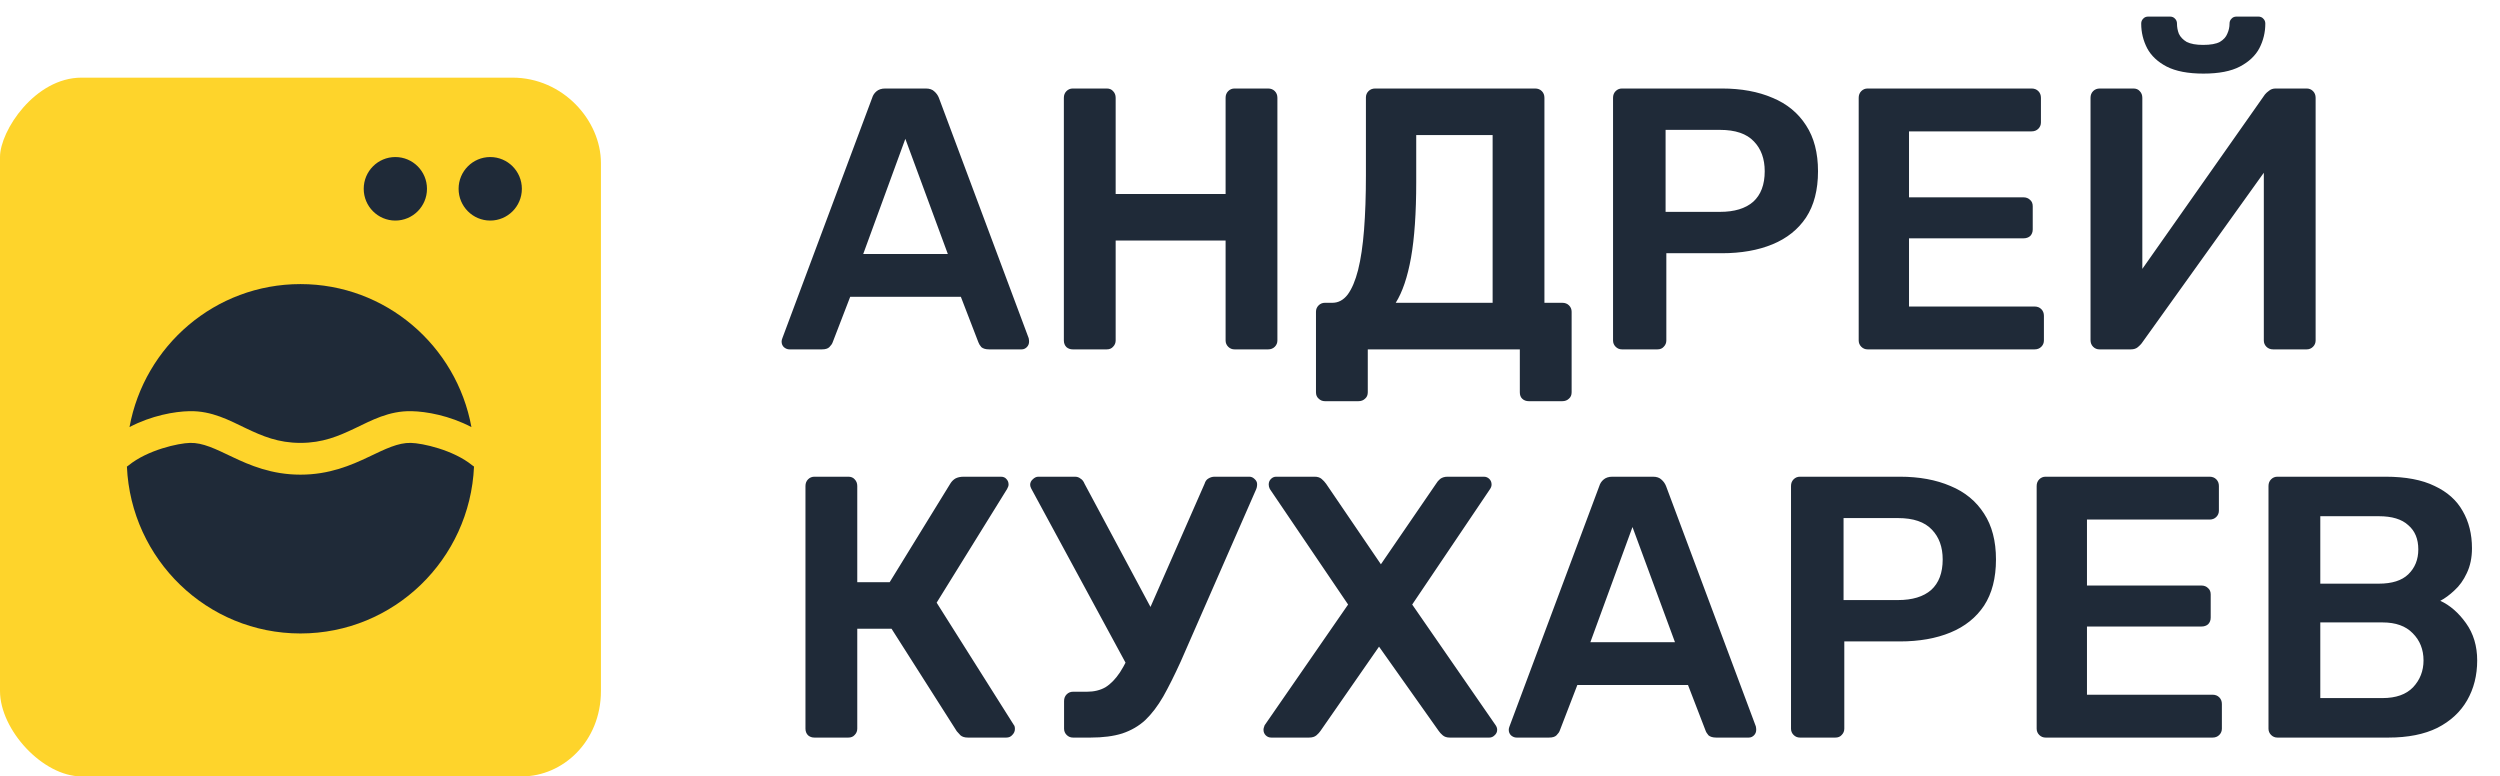 <?xml version="1.0" encoding="UTF-8"?> <svg xmlns="http://www.w3.org/2000/svg" width="322" height="100" viewBox="0 0 322 100" fill="none"> <g clip-path="url(#clip0_2_8)"> <rect x="9.9" y="14.5" width="58.5" height="75.6" fill="#1F2A38"></rect> <path d="M10.5 10C4.5 10 0 16.844 0 20.227V89C0 94 5.5 100 10.5 100H67.216C72.5 100 77.4 95.5 77.4 89V21C77.4 15.5 72.5 10 66 10H10.5ZM50.921 20.227C53.172 20.227 54.995 22.058 54.995 24.318C54.995 26.578 53.172 28.409 50.921 28.409C48.67 28.409 46.847 26.578 46.847 24.318C46.847 22.058 48.67 20.227 50.921 20.227ZM63.142 20.227C65.393 20.227 67.216 22.058 67.216 24.318C67.216 26.578 65.393 28.409 63.142 28.409C60.891 28.409 59.068 26.578 59.068 24.318C59.068 22.058 60.891 20.227 63.142 20.227ZM38.7 36.591C49.68 36.591 58.804 44.534 60.719 55.008C57.87 53.519 54.919 52.999 53.002 52.959C50.094 52.897 47.84 54.153 45.718 55.164C43.595 56.174 41.562 57.045 38.7 57.045C35.838 57.045 33.805 56.174 31.682 55.164C29.561 54.154 27.308 52.898 24.402 52.959H24.398C22.479 52.998 19.527 53.517 16.681 55.004C18.597 44.532 27.718 36.591 38.7 36.591ZM24.482 57.045H24.486C26.132 57.011 27.714 57.801 29.936 58.859C32.158 59.917 34.979 61.136 38.7 61.136C42.421 61.136 45.242 59.917 47.464 58.859C49.686 57.801 51.268 57.011 52.914 57.045C54.395 57.077 58.386 57.943 60.839 59.942C60.907 59.997 60.979 60.048 61.053 60.094C60.527 72.051 50.733 81.591 38.7 81.591C26.665 81.591 16.875 72.053 16.346 60.098C16.421 60.05 16.493 59.998 16.561 59.942C19.015 57.943 23.006 57.075 24.482 57.045Z" fill="#FED42B"></path> <path d="M101.68 45C101.424 45 101.184 44.904 100.96 44.712C100.768 44.52 100.672 44.28 100.672 43.992C100.672 43.864 100.704 43.72 100.768 43.56L112.336 12.6C112.432 12.28 112.608 12.008 112.864 11.784C113.152 11.528 113.536 11.4 114.016 11.4H119.248C119.728 11.4 120.096 11.528 120.352 11.784C120.608 12.008 120.8 12.28 120.928 12.6L132.496 43.56C132.528 43.72 132.544 43.864 132.544 43.992C132.544 44.28 132.448 44.52 132.256 44.712C132.064 44.904 131.84 45 131.584 45H127.408C126.96 45 126.624 44.904 126.4 44.712C126.208 44.488 126.08 44.28 126.016 44.088L123.76 38.232H109.504L107.248 44.088C107.184 44.28 107.04 44.488 106.816 44.712C106.624 44.904 106.304 45 105.856 45H101.68ZM111.184 32.712H122.08L116.608 17.88L111.184 32.712ZM138.177 45C137.857 45 137.585 44.904 137.361 44.712C137.137 44.488 137.025 44.2 137.025 43.848V12.6C137.025 12.248 137.137 11.96 137.361 11.736C137.585 11.512 137.857 11.4 138.177 11.4H142.545C142.897 11.4 143.169 11.512 143.361 11.736C143.585 11.96 143.697 12.248 143.697 12.6V24.984H157.857V12.6C157.857 12.248 157.969 11.96 158.193 11.736C158.417 11.512 158.689 11.4 159.009 11.4H163.329C163.681 11.4 163.969 11.512 164.193 11.736C164.417 11.96 164.529 12.248 164.529 12.6V43.848C164.529 44.168 164.417 44.44 164.193 44.664C163.969 44.888 163.681 45 163.329 45H159.009C158.689 45 158.417 44.888 158.193 44.664C157.969 44.44 157.857 44.168 157.857 43.848V30.984H143.697V43.848C143.697 44.168 143.585 44.44 143.361 44.664C143.169 44.888 142.897 45 142.545 45H138.177ZM170.65 51.672C170.33 51.672 170.058 51.56 169.834 51.336C169.61 51.144 169.498 50.872 169.498 50.52V40.152C169.498 39.832 169.61 39.56 169.834 39.336C170.058 39.112 170.33 39 170.65 39H171.61C172.378 39 173.034 38.648 173.578 37.944C174.122 37.208 174.57 36.152 174.922 34.776C175.274 33.368 175.53 31.64 175.69 29.592C175.85 27.544 175.93 25.208 175.93 22.584V12.552C175.93 12.232 176.042 11.96 176.266 11.736C176.49 11.512 176.778 11.4 177.13 11.4H197.722C198.074 11.4 198.362 11.512 198.586 11.736C198.81 11.96 198.922 12.248 198.922 12.6V39H201.226C201.578 39 201.866 39.112 202.09 39.336C202.314 39.56 202.426 39.832 202.426 40.152V50.52C202.426 50.872 202.314 51.144 202.09 51.336C201.866 51.56 201.578 51.672 201.226 51.672H196.906C196.554 51.672 196.266 51.56 196.042 51.336C195.85 51.144 195.754 50.872 195.754 50.52V45H176.17V50.52C176.17 50.872 176.058 51.144 175.834 51.336C175.61 51.56 175.322 51.672 174.97 51.672H170.65ZM179.77 39H192.25V17.4H182.41V23.448C182.41 27.416 182.186 30.664 181.738 33.192C181.29 35.688 180.634 37.624 179.77 39ZM208.912 45C208.592 45 208.32 44.888 208.096 44.664C207.872 44.44 207.76 44.168 207.76 43.848V12.6C207.76 12.248 207.872 11.96 208.096 11.736C208.32 11.512 208.592 11.4 208.912 11.4H221.776C224.272 11.4 226.448 11.8 228.304 12.6C230.16 13.368 231.6 14.552 232.624 16.152C233.648 17.72 234.16 19.688 234.16 22.056C234.16 24.456 233.648 26.44 232.624 28.008C231.6 29.544 230.16 30.696 228.304 31.464C226.448 32.232 224.272 32.616 221.776 32.616H214.624V43.848C214.624 44.168 214.512 44.44 214.288 44.664C214.096 44.888 213.824 45 213.472 45H208.912ZM214.528 27.288H221.536C223.392 27.288 224.816 26.856 225.808 25.992C226.8 25.096 227.296 23.784 227.296 22.056C227.296 20.456 226.832 19.176 225.904 18.216C224.976 17.224 223.52 16.728 221.536 16.728H214.528V27.288ZM240.552 45C240.232 45 239.96 44.888 239.736 44.664C239.512 44.44 239.4 44.168 239.4 43.848V12.6C239.4 12.248 239.512 11.96 239.736 11.736C239.96 11.512 240.232 11.4 240.552 11.4H261.672C262.024 11.4 262.312 11.512 262.536 11.736C262.76 11.96 262.872 12.248 262.872 12.6V15.768C262.872 16.088 262.76 16.36 262.536 16.584C262.312 16.808 262.024 16.92 261.672 16.92H245.88V25.416H260.616C260.968 25.416 261.256 25.528 261.48 25.752C261.704 25.944 261.816 26.216 261.816 26.568V29.544C261.816 29.896 261.704 30.184 261.48 30.408C261.256 30.6 260.968 30.696 260.616 30.696H245.88V39.48H262.056C262.408 39.48 262.696 39.592 262.92 39.816C263.144 40.04 263.256 40.328 263.256 40.68V43.848C263.256 44.168 263.144 44.44 262.92 44.664C262.696 44.888 262.408 45 262.056 45H240.552ZM270.412 45C270.092 45 269.82 44.888 269.596 44.664C269.372 44.44 269.26 44.152 269.26 43.8V12.6C269.26 12.248 269.372 11.96 269.596 11.736C269.82 11.512 270.108 11.4 270.46 11.4H274.78C275.132 11.4 275.404 11.512 275.596 11.736C275.82 11.96 275.932 12.248 275.932 12.6V34.632L291.724 12.168C291.852 12.008 292.028 11.848 292.252 11.688C292.476 11.496 292.764 11.4 293.116 11.4H297.1C297.42 11.4 297.692 11.512 297.916 11.736C298.14 11.96 298.252 12.248 298.252 12.6V43.848C298.252 44.168 298.14 44.44 297.916 44.664C297.692 44.888 297.42 45 297.1 45H292.78C292.428 45 292.14 44.888 291.916 44.664C291.692 44.44 291.58 44.168 291.58 43.848V22.248L275.836 44.232C275.74 44.36 275.58 44.52 275.356 44.712C275.132 44.904 274.828 45 274.444 45H270.412ZM283.804 9.48C281.82 9.48 280.236 9.176 279.052 8.568C277.9 7.96 277.068 7.176 276.556 6.216C276.044 5.224 275.788 4.168 275.788 3.048C275.788 2.792 275.868 2.584 276.028 2.424C276.188 2.232 276.412 2.136 276.7 2.136H279.484C279.772 2.136 279.996 2.232 280.156 2.424C280.316 2.584 280.396 2.792 280.396 3.048C280.396 3.496 280.476 3.928 280.636 4.344C280.828 4.76 281.164 5.112 281.644 5.4C282.156 5.656 282.86 5.784 283.756 5.784C284.716 5.784 285.436 5.656 285.916 5.4C286.396 5.112 286.716 4.76 286.876 4.344C287.068 3.928 287.164 3.496 287.164 3.048C287.164 2.792 287.244 2.584 287.404 2.424C287.564 2.232 287.788 2.136 288.076 2.136H290.86C291.148 2.136 291.372 2.232 291.532 2.424C291.692 2.584 291.772 2.792 291.772 3.048C291.772 4.168 291.516 5.224 291.004 6.216C290.492 7.176 289.66 7.96 288.508 8.568C287.356 9.176 285.788 9.48 283.804 9.48ZM104.896 95C104.576 95 104.304 94.904 104.08 94.712C103.856 94.488 103.744 94.2 103.744 93.848V62.6C103.744 62.248 103.856 61.96 104.08 61.736C104.304 61.512 104.576 61.4 104.896 61.4H109.264C109.616 61.4 109.888 61.512 110.08 61.736C110.304 61.96 110.416 62.248 110.416 62.6V74.984H114.592L122.416 62.264C122.576 62.008 122.784 61.8 123.04 61.64C123.328 61.48 123.696 61.4 124.144 61.4H128.896C129.216 61.4 129.456 61.496 129.616 61.688C129.808 61.88 129.904 62.12 129.904 62.408C129.904 62.568 129.84 62.76 129.712 62.984L120.64 77.624L130.576 93.368C130.672 93.464 130.72 93.64 130.72 93.896C130.72 94.184 130.608 94.44 130.384 94.664C130.192 94.888 129.936 95 129.616 95H124.672C124.256 95 123.936 94.904 123.712 94.712C123.52 94.52 123.36 94.344 123.232 94.184L114.832 80.984H110.416V93.848C110.416 94.168 110.304 94.44 110.08 94.664C109.888 94.888 109.616 95 109.264 95H104.896ZM138.204 95C137.884 95 137.612 94.888 137.388 94.664C137.164 94.44 137.052 94.168 137.052 93.848V90.296C137.052 89.944 137.164 89.656 137.388 89.432C137.612 89.208 137.884 89.096 138.204 89.096H139.98C140.908 89.096 141.708 88.904 142.38 88.52C143.052 88.104 143.676 87.464 144.252 86.6C144.828 85.704 145.404 84.568 145.98 83.192L155.148 62.312C155.244 61.992 155.404 61.768 155.628 61.64C155.884 61.48 156.156 61.4 156.444 61.4H160.908C161.164 61.4 161.388 61.496 161.58 61.688C161.804 61.88 161.916 62.104 161.916 62.36C161.916 62.52 161.9 62.664 161.868 62.792C161.836 62.92 161.788 63.048 161.724 63.176L152.076 85.208C151.276 86.968 150.524 88.472 149.82 89.72C149.116 90.936 148.348 91.944 147.516 92.744C146.684 93.512 145.692 94.088 144.54 94.472C143.42 94.824 142.06 95 140.46 95H138.204ZM145.644 86.6L132.828 62.936C132.732 62.744 132.684 62.584 132.684 62.456C132.684 62.168 132.796 61.928 133.02 61.736C133.244 61.512 133.484 61.4 133.74 61.4H138.444C138.732 61.4 138.972 61.48 139.164 61.64C139.388 61.768 139.564 61.992 139.692 62.312L149.148 79.976L145.644 86.6ZM163.747 95C163.459 95 163.219 94.904 163.027 94.712C162.835 94.52 162.739 94.28 162.739 93.992C162.739 93.896 162.755 93.8 162.787 93.704C162.819 93.608 162.851 93.512 162.883 93.416L173.635 77.864L163.555 62.984C163.459 62.792 163.411 62.6 163.411 62.408C163.411 62.12 163.507 61.88 163.699 61.688C163.891 61.496 164.115 61.4 164.371 61.4H169.315C169.699 61.4 170.003 61.496 170.227 61.688C170.451 61.88 170.643 62.088 170.803 62.312L177.859 72.68L184.963 62.312C185.091 62.088 185.267 61.88 185.491 61.688C185.747 61.496 186.067 61.4 186.451 61.4H191.107C191.395 61.4 191.635 61.496 191.827 61.688C192.019 61.88 192.115 62.12 192.115 62.408C192.115 62.6 192.051 62.792 191.923 62.984L181.891 77.864L192.643 93.416C192.707 93.512 192.755 93.608 192.787 93.704C192.819 93.8 192.835 93.896 192.835 93.992C192.835 94.28 192.723 94.52 192.499 94.712C192.307 94.904 192.083 95 191.827 95H186.739C186.355 95 186.051 94.904 185.827 94.712C185.603 94.52 185.427 94.328 185.299 94.136L177.619 83.288L170.083 94.136C169.955 94.328 169.779 94.52 169.555 94.712C169.331 94.904 169.011 95 168.595 95H163.747ZM195.336 95C195.08 95 194.84 94.904 194.616 94.712C194.424 94.52 194.328 94.28 194.328 93.992C194.328 93.864 194.36 93.72 194.424 93.56L205.992 62.6C206.088 62.28 206.264 62.008 206.52 61.784C206.808 61.528 207.192 61.4 207.672 61.4H212.904C213.384 61.4 213.752 61.528 214.008 61.784C214.264 62.008 214.456 62.28 214.584 62.6L226.152 93.56C226.184 93.72 226.2 93.864 226.2 93.992C226.2 94.28 226.104 94.52 225.912 94.712C225.72 94.904 225.496 95 225.24 95H221.064C220.616 95 220.28 94.904 220.056 94.712C219.864 94.488 219.736 94.28 219.672 94.088L217.416 88.232H203.16L200.904 94.088C200.84 94.28 200.696 94.488 200.472 94.712C200.28 94.904 199.96 95 199.512 95H195.336ZM204.84 82.712H215.736L210.264 67.88L204.84 82.712ZM231.834 95C231.514 95 231.242 94.888 231.018 94.664C230.794 94.44 230.682 94.168 230.682 93.848V62.6C230.682 62.248 230.794 61.96 231.018 61.736C231.242 61.512 231.514 61.4 231.834 61.4H244.698C247.194 61.4 249.37 61.8 251.226 62.6C253.082 63.368 254.522 64.552 255.546 66.152C256.57 67.72 257.082 69.688 257.082 72.056C257.082 74.456 256.57 76.44 255.546 78.008C254.522 79.544 253.082 80.696 251.226 81.464C249.37 82.232 247.194 82.616 244.698 82.616H237.546V93.848C237.546 94.168 237.434 94.44 237.21 94.664C237.018 94.888 236.746 95 236.394 95H231.834ZM237.45 77.288H244.458C246.314 77.288 247.738 76.856 248.73 75.992C249.722 75.096 250.218 73.784 250.218 72.056C250.218 70.456 249.754 69.176 248.826 68.216C247.898 67.224 246.442 66.728 244.458 66.728H237.45V77.288ZM263.474 95C263.154 95 262.882 94.888 262.658 94.664C262.434 94.44 262.322 94.168 262.322 93.848V62.6C262.322 62.248 262.434 61.96 262.658 61.736C262.882 61.512 263.154 61.4 263.474 61.4H284.594C284.946 61.4 285.234 61.512 285.458 61.736C285.682 61.96 285.794 62.248 285.794 62.6V65.768C285.794 66.088 285.682 66.36 285.458 66.584C285.234 66.808 284.946 66.92 284.594 66.92H268.802V75.416H283.538C283.89 75.416 284.178 75.528 284.402 75.752C284.626 75.944 284.738 76.216 284.738 76.568V79.544C284.738 79.896 284.626 80.184 284.402 80.408C284.178 80.6 283.89 80.696 283.538 80.696H268.802V89.48H284.978C285.33 89.48 285.618 89.592 285.842 89.816C286.066 90.04 286.178 90.328 286.178 90.68V93.848C286.178 94.168 286.066 94.44 285.842 94.664C285.618 94.888 285.33 95 284.978 95H263.474ZM293.334 95C293.014 95 292.742 94.888 292.518 94.664C292.294 94.44 292.182 94.168 292.182 93.848V62.6C292.182 62.248 292.294 61.96 292.518 61.736C292.742 61.512 293.014 61.4 293.334 61.4H307.254C309.846 61.4 311.958 61.8 313.59 62.6C315.222 63.368 316.422 64.44 317.19 65.816C317.99 67.192 318.39 68.792 318.39 70.616C318.39 71.832 318.166 72.904 317.718 73.832C317.302 74.728 316.774 75.464 316.134 76.04C315.526 76.616 314.918 77.064 314.31 77.384C315.558 77.96 316.662 78.92 317.622 80.264C318.582 81.608 319.062 83.208 319.062 85.064C319.062 86.984 318.63 88.696 317.766 90.2C316.902 91.704 315.622 92.888 313.926 93.752C312.23 94.584 310.134 95 307.638 95H293.334ZM298.854 89.912H306.87C308.598 89.912 309.91 89.448 310.806 88.52C311.702 87.56 312.15 86.408 312.15 85.064C312.15 83.656 311.686 82.488 310.758 81.56C309.862 80.632 308.566 80.168 306.87 80.168H298.854V89.912ZM298.854 75.176H306.39C308.086 75.176 309.35 74.776 310.182 73.976C311.046 73.144 311.478 72.072 311.478 70.76C311.478 69.416 311.046 68.376 310.182 67.64C309.35 66.872 308.086 66.488 306.39 66.488H298.854V75.176Z" fill="#1F2A38"></path> </g> <defs> <clipPath id="clip0_2_8"> <rect width="322" height="100" fill="white"></rect> </clipPath> </defs> </svg> 